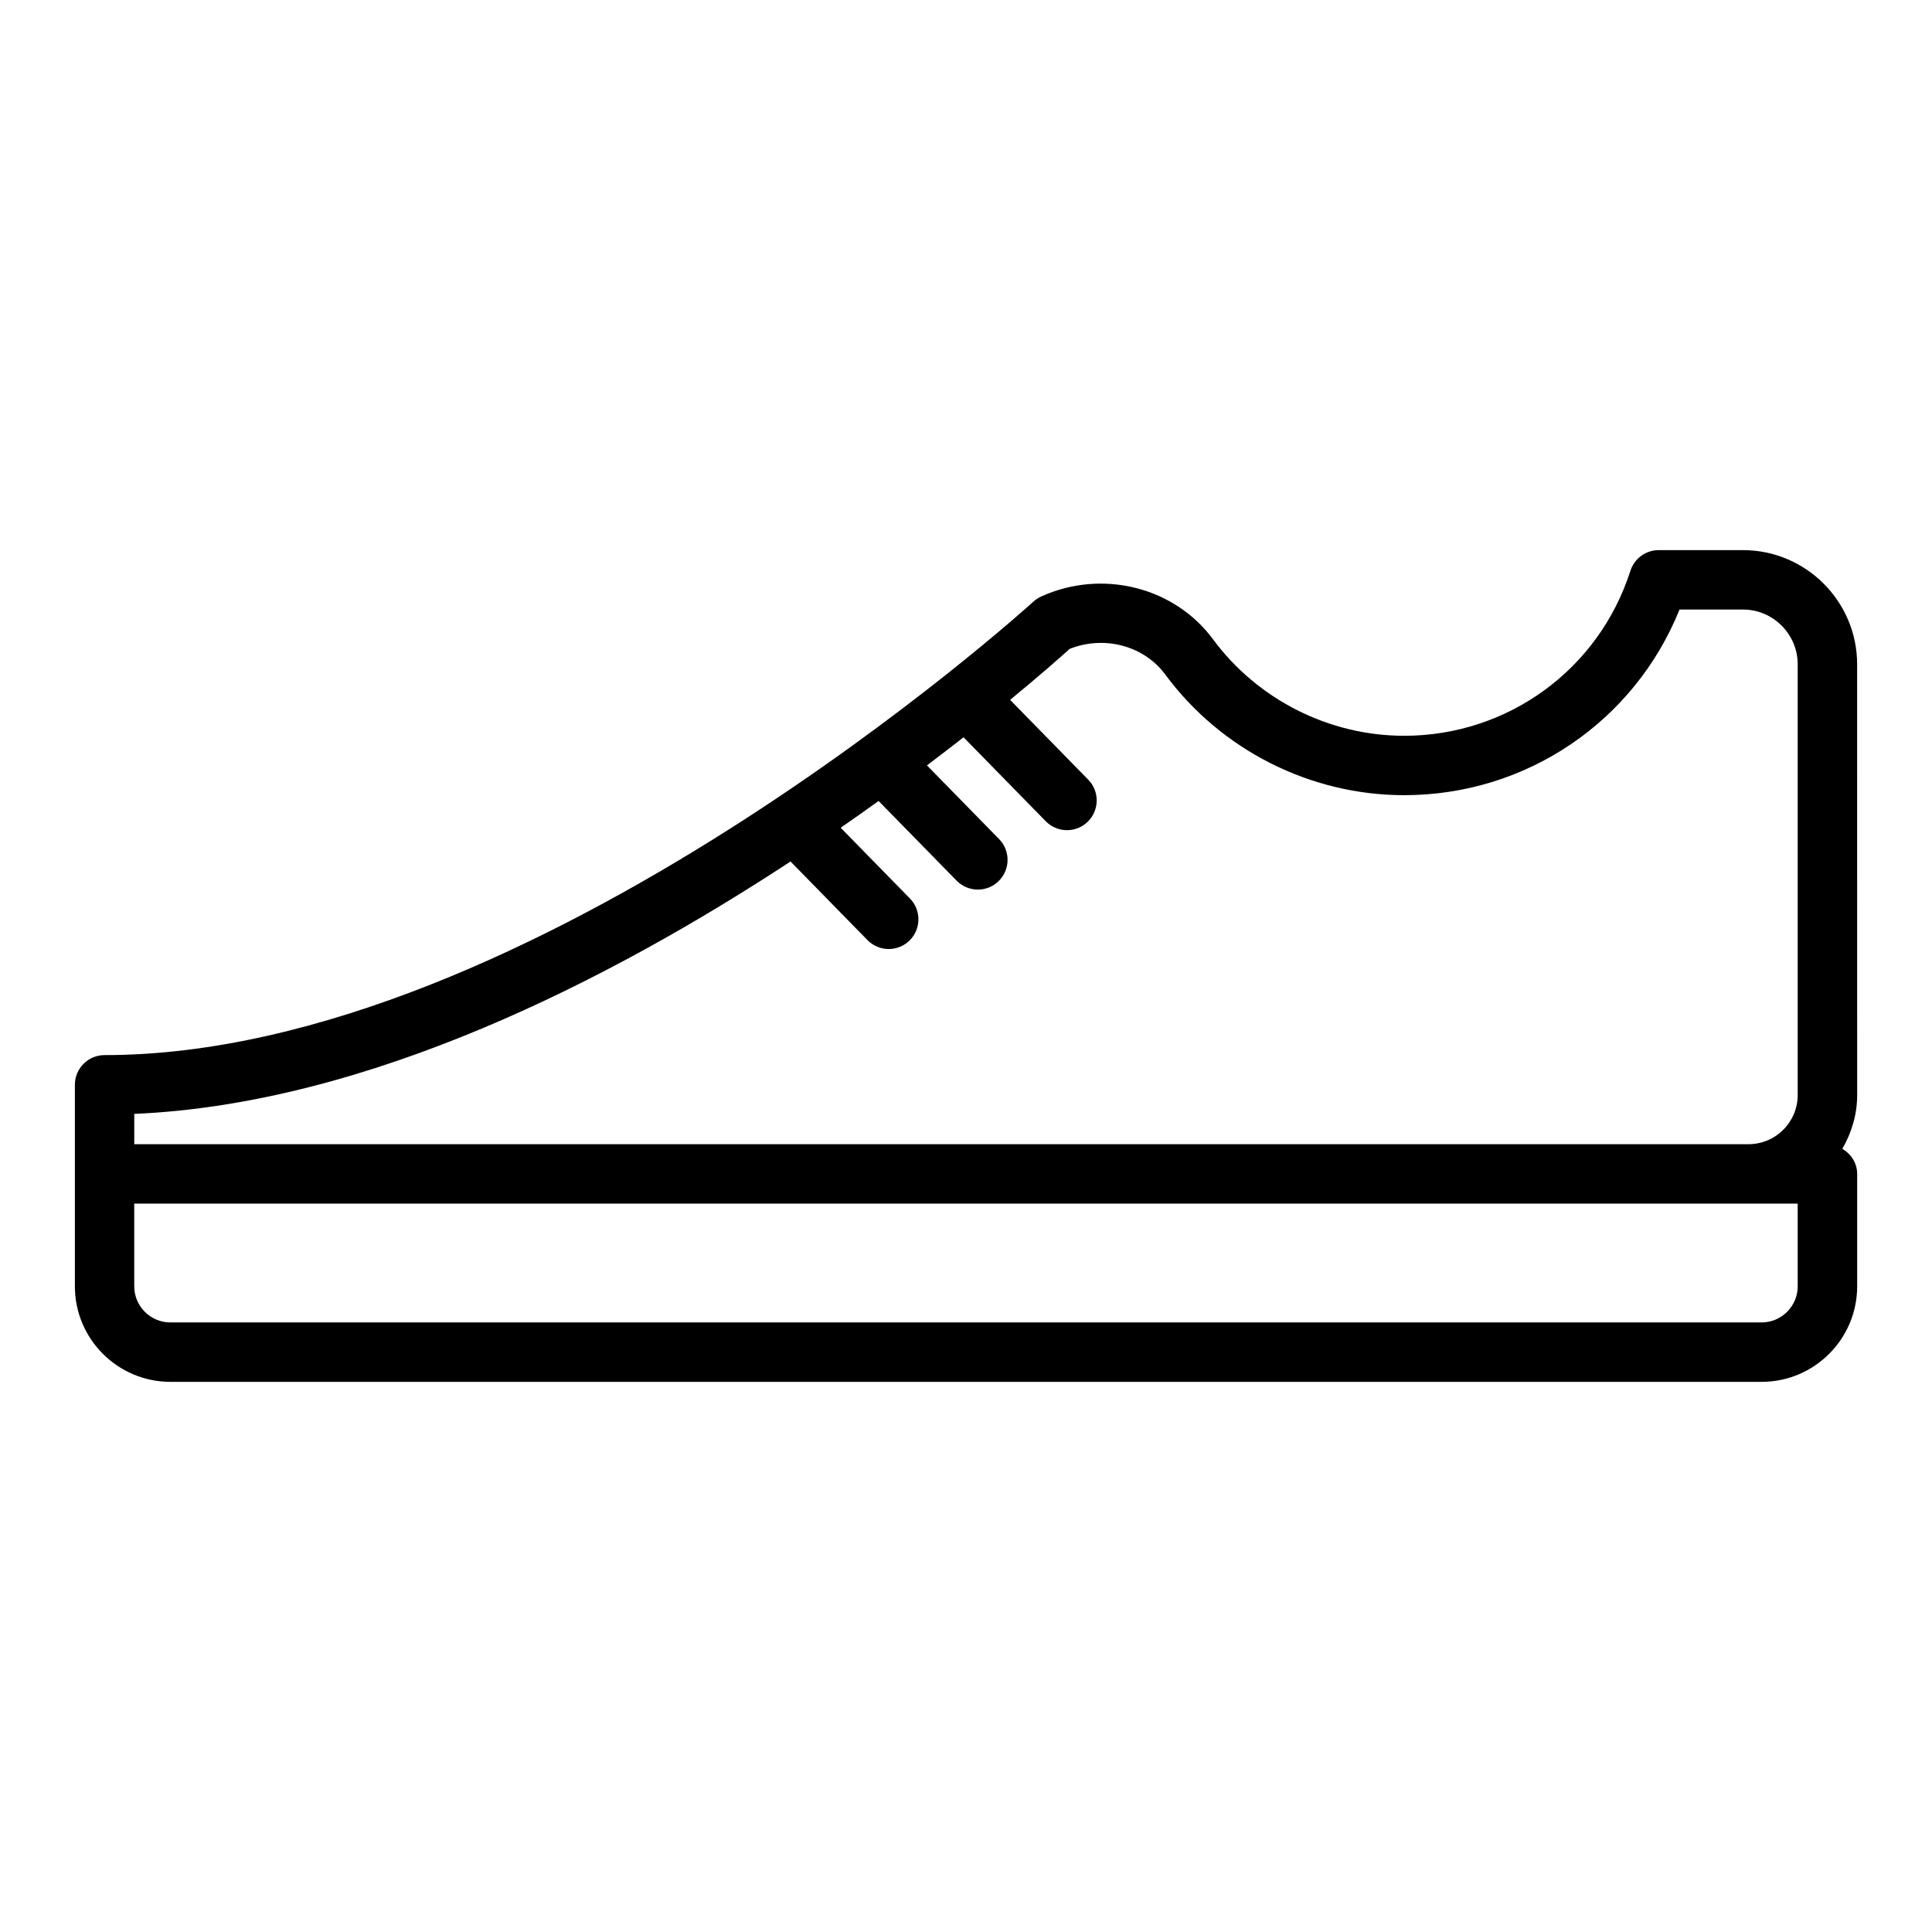 <?xml version="1.0" encoding="UTF-8"?>
<!-- Uploaded to: ICON Repo, www.iconrepo.com, Generator: ICON Repo Mixer Tools -->
<svg fill="#000000" width="800px" height="800px" version="1.1" viewBox="144 144 512 512" xmlns="http://www.w3.org/2000/svg">
 <path d="m636.16 320.06c0-16.691-13.582-30.273-30.273-30.273h-22.312c-3.422 0-6.457 2.211-7.496 5.473-8.379 26.156-32.48 43.73-59.969 43.73-19.867 0-38.805-9.562-50.656-25.582-10.27-13.895-29.434-18.648-45.543-11.324-0.754 0.344-1.449 0.805-2.055 1.359-1.316 1.203-132.54 120.17-246.14 120.17-4.348 0-7.871 3.523-7.871 7.871v53.398c-0.004 13.965 11.355 25.324 25.32 25.324h421.68c13.965 0 25.324-11.359 25.324-25.324v-29.781c0-2.879-1.621-5.285-3.926-6.66 2.426-4.215 3.926-9.039 3.926-14.246zm-456.58 119.13c61.957-2.629 126.19-35.57 173.92-66.883l20.391 20.832c1.547 1.57 3.586 2.363 5.629 2.363 1.988 0 3.973-0.746 5.508-2.246 3.106-3.043 3.16-8.027 0.121-11.137l-18.359-18.758c3.473-2.402 6.809-4.762 10.047-7.094l20.676 21.121c1.547 1.57 3.586 2.363 5.629 2.363 1.988 0 3.973-0.746 5.508-2.246 3.106-3.043 3.16-8.027 0.121-11.137l-19.121-19.535c3.41-2.574 6.68-5.078 9.703-7.445l21.781 22.254c1.547 1.57 3.586 2.363 5.629 2.363 1.988 0 3.973-0.746 5.508-2.246 3.106-3.043 3.16-8.027 0.121-11.137l-20.699-21.148c8.027-6.609 13.527-11.477 15.797-13.52 9.156-3.625 19.652-0.859 25.324 6.805 14.789 20.027 38.461 31.973 63.293 31.973 32.406 0 61.047-19.543 72.984-49.199h16.789c8.012 0 14.531 6.519 14.531 14.527v114.13c0 7.188-5.844 13.035-13.031 13.035h-427.8zm440.83 45.691c0 5.281-4.297 9.578-9.578 9.578h-421.68c-5.281 0-9.578-4.297-9.578-9.578v-21.906h440.83z"/>
</svg>